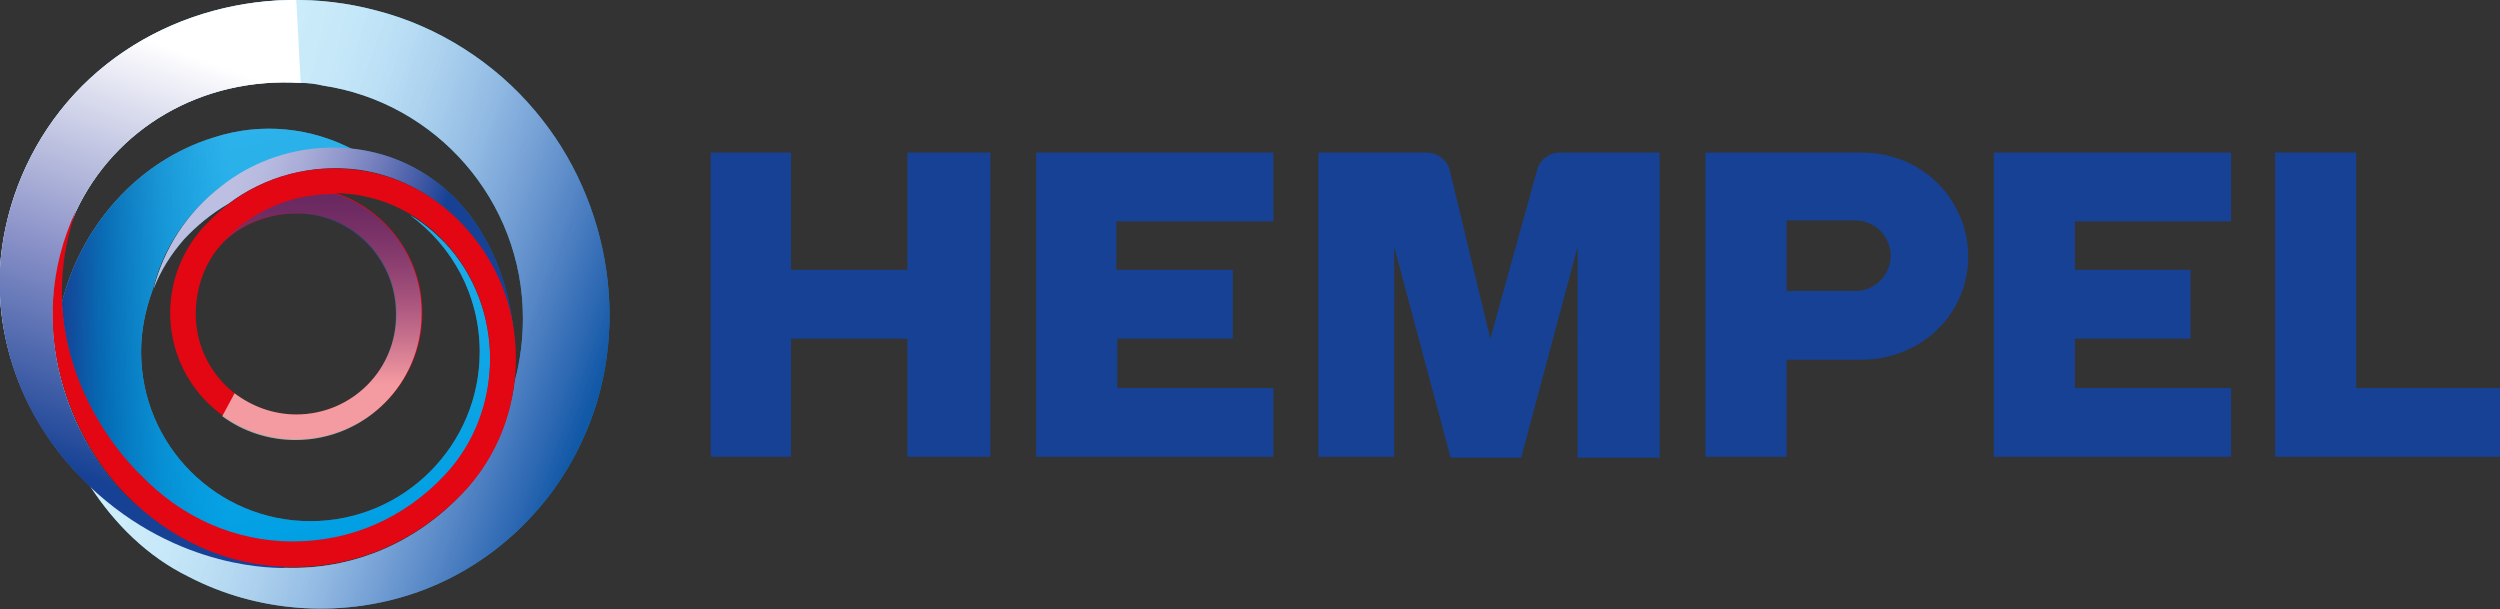 <?xml version="1.0" encoding="utf-8"?>
<!-- Generator: Adobe Illustrator 19.0.0, SVG Export Plug-In . SVG Version: 6.00 Build 0)  -->
<svg version="1.0" xmlns="http://www.w3.org/2000/svg" xmlns:xlink="http://www.w3.org/1999/xlink" x="0px" y="0px"
	 viewBox="0 0 283.5 69.1" enable-background="new 0 0 283.5 69.1" xml:space="preserve">
<rect x="0" y="0" width="283.5" height="69.1" fill="#333333" stroke="none"/>
<g id="Wordmark">
	<polygon fill="#164194" points="283.5,44 283.5,51.8 258,51.8 258,17.3 267.2,17.3 267.2,44 	"/>
	<polygon fill="#164194" points="253,44 253,51.8 226.1,51.8 226.1,17.3 253,17.3 253,25.1 235.3,25.1 235.3,30.6 248.4,30.6 
		248.4,38.4 235.3,38.4 235.3,44 	"/>
	<path fill="#164194" d="M223.2,29.1L223.2,29.1L223.2,29.1L223.2,29.1c0,5.4-3.8,10.4-9.9,11.5c-1.1,0.2-2.2,0.2-3.2,0.2h-7.5v11
		h-9.2V17.3l16.8,0c1,0,2.1,0,3.2,0.2C219.4,18.6,223.2,23.7,223.2,29.1L223.2,29.1z M214.4,29c0-2.2-1.8-4-4-4c0,0-7.8,0-7.8,0V33
		l7.8,0C212.6,33,214.4,31.2,214.4,29z"/>
	<path fill="#164194" d="M164.4,19.3l4.6,19.1l5.3-19.1c0.3-1.2,1.4-2,2.6-2h11.3v34.6h-9.3V28l-6.4,23.9h-8L158.1,28v23.8h-8.6
		V17.3h12.2C163,17.3,164.1,18.1,164.4,19.3z"/>
	<polygon fill="#164194" points="144.4,44 144.4,51.8 117.5,51.8 117.5,17.3 144.4,17.3 144.4,25.1 126.6,25.1 126.6,30.6 
		139.8,30.6 139.8,38.4 126.7,38.4 126.7,44 	"/>
	<polygon fill="#164194" points="89.7,17.3 89.7,30.6 102.9,30.6 102.9,17.3 112.3,17.3 112.3,51.8 102.9,51.8 102.9,38.4 
		89.7,38.4 89.7,51.8 80.6,51.8 80.6,17.3 	"/>
</g>
<g id="Helix">
	<linearGradient id="SVGID_1_" gradientUnits="userSpaceOnUse" x1="68.294" y1="42.643" x2="1.055" y2="26.222">
		<stop  offset="0.26" style="stop-color:#009FE3"/>
		<stop  offset="1" style="stop-color:#5BC5F2"/>
	</linearGradient>
	<path fill="url(#SVGID_1_)" d="M60.7,12.6c-4.6-5.5-11-9.6-18-11.4C29.6-2.3,15.2,1.9,6.8,12.6c-4,5.1-6.4,11.4-6.8,17.8
		C-0.5,40,3.6,48.9,10.2,55.1c2.8,4.3,6.5,8,11.2,10.3l0,0c7.7,4,16.9,4.7,25.2,2c8.6-2.8,15.7-9.3,19.4-17.4
		C71.7,37.9,69.4,22.9,60.7,12.6z M52.4,56L52.4,56c-5.1,5.4-11.9,8.4-19.2,8.4s-13.9-3-19.2-8.4C8.4,50.1,2.4,37.5,8.6,24
		C13,14.6,22.8,8.7,34.1,9.4c0.8,0,1.7,0.1,2.5,0.3c12.8,1.9,22.7,13,22.7,26.4c0,2.4-0.3,4.8-0.9,7C57.8,48,55.7,52.5,52.4,56z"/>
	<linearGradient id="SVGID_2_" gradientUnits="userSpaceOnUse" x1="11.094" y1="18.22" x2="47.563" y2="31.494">
		<stop  offset="0" style="stop-color:#009FE3"/>
		<stop  offset="1" style="stop-color:#009FE3;stop-opacity:0.5"/>
	</linearGradient>
	<path fill="url(#SVGID_2_)" d="M25.9,23.1c4.1-3.1,9.4-4.5,14.5-3.9c6.5,0.8,12.2,5,15.3,10.7c1.8,3.3,2.7,7,2.7,10.7
		c0-7.9-3.2-16.4-10.1-20.8c-7.1-4.6-16.6-3.9-23.2,1.3c-4,3.1-6.5,7.1-7.7,11.7c0.8-2.1,2-4,3.5-5.7C22.3,25.6,24,24.2,25.9,23.1z"
		/>
	<linearGradient id="SVGID_3_" gradientUnits="userSpaceOnUse" x1="36.475" y1="61.359" x2="26.531" y2="14.973">
		<stop  offset="0" style="stop-color:#009FE3"/>
		<stop  offset="1" style="stop-color:#5BC5F2"/>
	</linearGradient>
	<path fill="url(#SVGID_3_)" d="M7.2,36.5C8.5,47.2,16,54,16,54c4.6,4.9,10.7,7.5,17.2,7.5c6.5,0,12.6-2.7,17.2-7.5l0,0
		c6.9-7.3,6.9-19.2,0-26.5c-1.2-1.2-2.5-2.3-3.9-3.1l0,0c4.8,3.5,7.9,9.1,7.9,15.5c0,10.6-8.6,19.2-19.2,19.2
		c-10.6,0-19.2-8.6-19.2-19.2c0-2.5,0.5-4.8,1.3-7c0,0,0,0,0,0l0,0v0l0,0c0,0,0,0,0,0c1.1-4.6,3.7-8.6,7.7-11.7
		c4.3-3.3,9.8-4.8,15.1-4.2c0,0,0,0,0,0c-4.7-2.5-10.4-3.2-15.9-1.4C15.5,18.3,9.1,25.8,7,34.4C7.1,35.1,7.1,35.8,7.2,36.5z"/>
	<linearGradient id="SVGID_4_" gradientUnits="userSpaceOnUse" x1="25.894" y1="38.056" x2="6.891" y2="38.056">
		<stop  offset="0" style="stop-color:#009FE3;stop-opacity:0.5"/>
		<stop  offset="0.126" style="stop-color:#0098DD;stop-opacity:0.563"/>
		<stop  offset="0.382" style="stop-color:#0085CC;stop-opacity:0.691"/>
		<stop  offset="0.739" style="stop-color:#0061AD;stop-opacity:0.869"/>
		<stop  offset="1" style="stop-color:#164194"/>
	</linearGradient>
	<path fill="url(#SVGID_4_)" d="M7.2,36.5C8.5,47.2,16,54,16,54c4.6,4.9,10.7,7.5,17.2,7.5c6.5,0,12.6-2.7,17.2-7.5l0,0
		c6.9-7.3,6.9-19.2,0-26.5c-1.2-1.2-2.5-2.3-3.9-3.1l0,0c4.8,3.5,7.9,9.1,7.9,15.5c0,10.6-8.6,19.2-19.2,19.2
		c-10.6,0-19.2-8.6-19.2-19.2c0-2.5,0.5-4.8,1.3-7c0,0,0,0,0,0l0,0v0l0,0c0,0,0,0,0,0c1.1-4.6,3.7-8.6,7.7-11.7
		c4.3-3.3,9.8-4.8,15.1-4.2c0,0,0,0,0,0c-4.7-2.5-10.4-3.2-15.9-1.4C15.5,18.3,9.1,25.8,7,34.4C7.1,35.1,7.1,35.8,7.2,36.5z"/>
	<linearGradient id="SVGID_5_" gradientUnits="userSpaceOnUse" x1="1.736" y1="22.362" x2="67.04" y2="46.13">
		<stop  offset="0.35" style="stop-color:#FFFFFF"/>
		<stop  offset="0.423" style="stop-color:#FBFBFE"/>
		<stop  offset="0.504" style="stop-color:#F0F0F9"/>
		<stop  offset="0.588" style="stop-color:#DCDDF0"/>
		<stop  offset="0.675" style="stop-color:#C2C4E4"/>
		<stop  offset="0.763" style="stop-color:#9EA3D2"/>
		<stop  offset="0.854" style="stop-color:#727EBC"/>
		<stop  offset="0.943" style="stop-color:#3F58A4"/>
		<stop  offset="1" style="stop-color:#164194"/>
	</linearGradient>
	<path opacity="0.5" fill="url(#SVGID_5_)" d="M60.7,12.6c-4.6-5.5-11-9.6-18-11.4C29.6-2.3,15.2,1.9,6.8,12.6
		c-4,5.1-6.4,11.4-6.8,17.8C-0.5,40,3.6,48.9,10.2,55.1c2.8,4.3,6.5,8,11.2,10.3l0,0c7.7,4,16.9,4.7,25.2,2
		c8.6-2.8,15.7-9.3,19.4-17.4C71.7,37.9,69.4,22.9,60.7,12.6z M52.4,56L52.4,56c-5.1,5.4-11.9,8.4-19.2,8.4s-13.9-3-19.2-8.4
		C8.4,50.1,2.4,37.5,8.6,24C13,14.6,22.8,8.7,34.1,9.4c0.8,0,1.7,0.1,2.5,0.3c12.8,1.9,22.7,13,22.7,26.4c0,2.4-0.3,4.8-0.9,7
		C57.8,48,55.7,52.5,52.4,56z"/>
	<linearGradient id="SVGID_6_" gradientUnits="userSpaceOnUse" x1="11.094" y1="18.22" x2="47.563" y2="31.494">
		<stop  offset="0.4" style="stop-color:#BCBFE1"/>
		<stop  offset="0.47" style="stop-color:#B7BADF"/>
		<stop  offset="0.564" style="stop-color:#A8ACD7"/>
		<stop  offset="0.671" style="stop-color:#8F96CB"/>
		<stop  offset="0.788" style="stop-color:#6C79B9"/>
		<stop  offset="0.912" style="stop-color:#3F58A4"/>
		<stop  offset="1" style="stop-color:#164194"/>
	</linearGradient>
	<path fill="url(#SVGID_6_)" d="M25.9,23.1c4.1-3.1,9.4-4.5,14.5-3.9c6.5,0.8,12.2,5,15.3,10.7c1.8,3.3,2.7,7,2.7,10.7
		c0-7.9-3.2-16.4-10.1-20.8c-7.1-4.6-16.6-3.9-23.2,1.3c-4,3.1-6.5,7.1-7.7,11.7c0.8-2.1,2-4,3.5-5.7C22.3,25.6,24,24.2,25.9,23.1z"
		/>
	<linearGradient id="SVGID_7_" gradientUnits="userSpaceOnUse" x1="1.736" y1="22.362" x2="67.04" y2="46.13">
		<stop  offset="0.35" style="stop-color:#FFFFFF"/>
		<stop  offset="0.423" style="stop-color:#FBFBFE"/>
		<stop  offset="0.504" style="stop-color:#F0F0F9"/>
		<stop  offset="0.588" style="stop-color:#DCDDF0"/>
		<stop  offset="0.675" style="stop-color:#C2C4E4"/>
		<stop  offset="0.763" style="stop-color:#9EA3D2"/>
		<stop  offset="0.854" style="stop-color:#727EBC"/>
		<stop  offset="0.943" style="stop-color:#3F58A4"/>
		<stop  offset="1" style="stop-color:#164194"/>
	</linearGradient>
	<path opacity="0.5" fill="url(#SVGID_7_)" d="M60.7,12.6c-4.6-5.5-11-9.6-18-11.4C29.6-2.3,15.2,1.9,6.8,12.6
		c-4,5.1-6.4,11.4-6.8,17.8C-0.5,40,3.6,48.9,10.2,55.1c2.8,4.3,6.5,8,11.2,10.3l0,0c7.7,4,16.9,4.7,25.2,2
		c8.6-2.8,15.7-9.3,19.4-17.4C71.7,37.9,69.4,22.9,60.7,12.6z M52.4,56L52.4,56c-5.1,5.4-11.9,8.4-19.2,8.4s-13.9-3-19.2-8.4
		C8.4,50.1,2.4,37.5,8.6,24C13,14.6,22.8,8.7,34.1,9.4c0.8,0,1.7,0.1,2.5,0.3c12.8,1.9,22.7,13,22.7,26.4c0,2.4-0.3,4.8-0.9,7
		C57.8,48,55.7,52.5,52.4,56z"/>
	<linearGradient id="SVGID_8_" gradientUnits="userSpaceOnUse" x1="29.552" y1="9.115" x2="12.764" y2="55.239">
		<stop  offset="0" style="stop-color:#FFFFFF"/>
		<stop  offset="0.522" style="stop-color:#8C93C9"/>
		<stop  offset="1" style="stop-color:#164194"/>
	</linearGradient>
	<path fill="url(#SVGID_8_)" d="M14.1,56C8.4,50.1,2.5,37.7,8.5,24.3c0-0.1,0.1-0.2,0.1-0.3C13,14.6,22.8,8.7,34.1,9.4L33.6,0
		C23.3,0,13.2,4.4,6.8,12.6c-4,5.1-6.4,11.4-6.8,17.8C0,31.4,0,32.4,0,33.5l0,0c0.4,8.5,4.2,16,10.1,21.6
		c10.2,9.7,21.5,9.3,22.4,9.3C32.6,64.4,19.1,61.3,14.1,56z"/>
	<path fill="#E30613" d="M52.4,25.4c-3.9-4.1-9-6.3-14.5-6.3c-5.5,0-10.6,2.2-14.5,6.3l0,0c-2.7,2.8-4.1,6.4-4.1,10.1
		c0,7.9,6.4,14.3,14.3,14.3h0l0,0c7.9,0,14.3-6.4,14.3-14.3c0-6.3-4.1-11.7-9.8-13.6c4.7,0.1,9,2,12.3,5.5c6.9,7.3,6.9,19.2,0,26.5
		l0,0c-4.6,4.9-10.7,7.5-17.2,7.5c-6.5,0-12.6-2.7-17.2-7.5c0,0-13.5-12.2-7.4-30c-6.2,13.4-0.2,26.1,5.5,32
		c5.2,5.4,11.9,8.4,19.2,8.4s14-3,19.2-8.4l0,0c3.9-4.1,6-9.5,6-15.3S56.3,29.5,52.4,25.4z M45,35.6L45,35.6
		C45,41.9,39.9,47,33.6,47c-6.3,0-11.4-5.1-11.4-11.4c0-2.9,1-5.9,3.1-8.1l0,0c2.1-2.1,5.2-3.3,8.3-3.3C39.9,24.1,45,29.3,45,35.6z"
		/>
	<linearGradient id="SVGID_9_" gradientUnits="userSpaceOnUse" x1="36.576" y1="22.119" x2="36.576" y2="43.569">
		<stop  offset="0" style="stop-color:#164194"/>
		<stop  offset="8.634888e-02" style="stop-color:#214597"/>
		<stop  offset="0.217" style="stop-color:#35519F"/>
		<stop  offset="0.377" style="stop-color:#5467AE"/>
		<stop  offset="0.559" style="stop-color:#8089C3"/>
		<stop  offset="0.76" style="stop-color:#B7BADE"/>
		<stop  offset="0.974" style="stop-color:#F7F7FC"/>
		<stop  offset="1" style="stop-color:#FFFFFF"/>
	</linearGradient>
	<path opacity="0.6" fill="url(#SVGID_9_)" d="M38.1,22c-0.1,0-0.2,0-0.3,0c-4.8,0-9.2,1.9-12.6,5.5l0,0c2.1-2.1,5.2-3.3,8.3-3.3
		c6.3,0,11.4,5.1,11.4,11.4h0C45,41.9,39.9,47,33.6,47c-2.6,0-5-0.9-7-2.4l-1.4,2.6c2.3,1.7,5.2,2.7,8.3,2.7
		c7.9,0,14.3-6.4,14.3-14.3C47.9,29.3,43.8,23.9,38.1,22z"/>
</g>
</svg>
